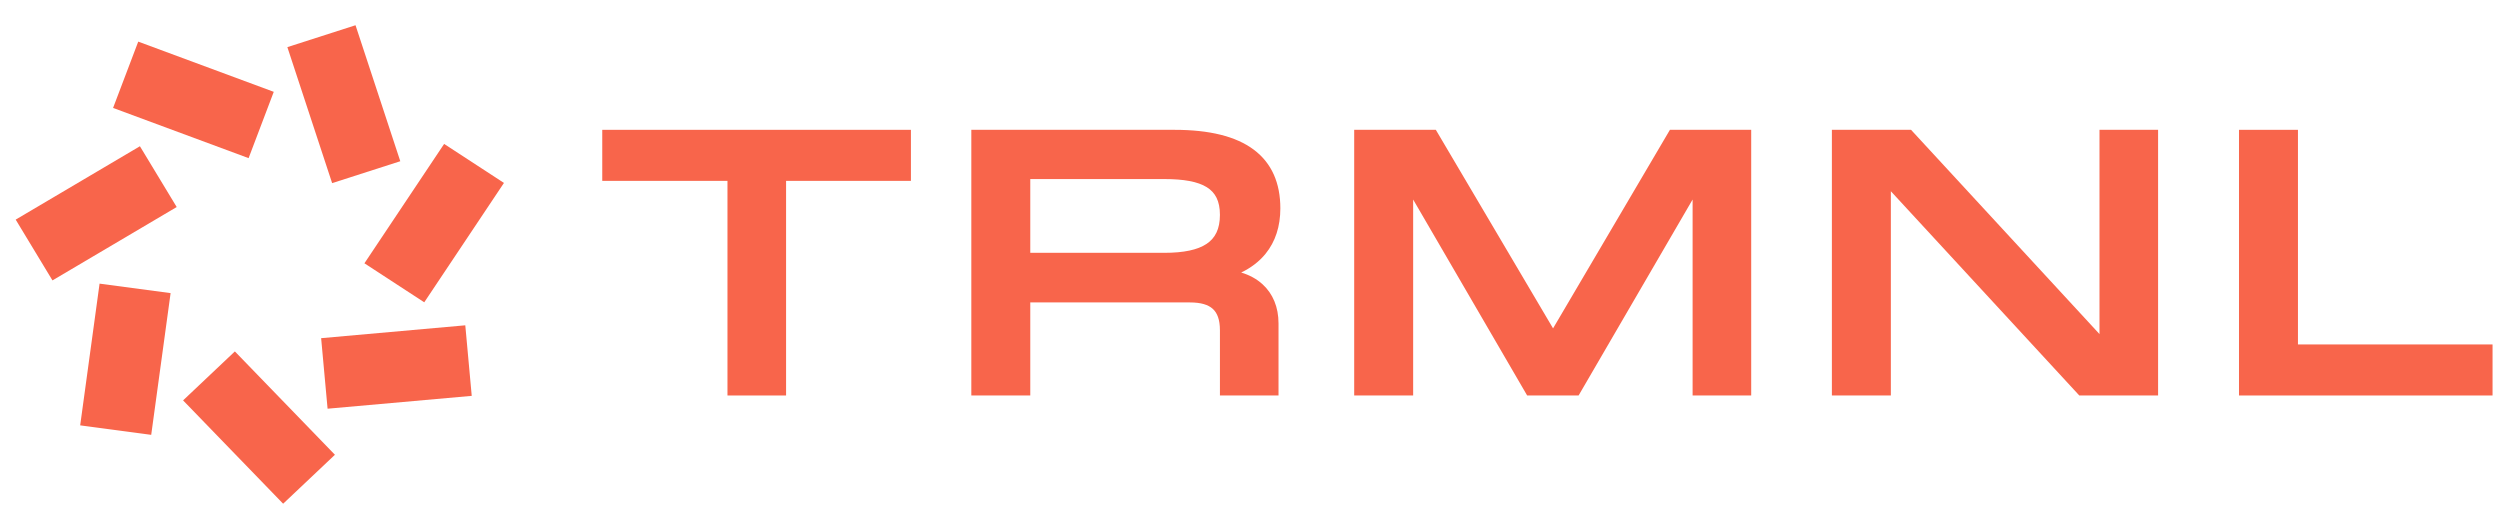 <svg width="216" height="45" viewBox="0 0 216 45" fill="none" xmlns="http://www.w3.org/2000/svg">
<path fill-rule="evenodd" clip-rule="evenodd" d="M52.035 15.627V11.217H78.704V15.627H67.917V34.17H62.854V15.627H52.035Z" fill="#F8654B"/>
<path fill-rule="evenodd" clip-rule="evenodd" d="M83.922 11.217V34.17H89.016V26.13H102.808C103.768 26.13 104.395 26.331 104.785 26.686C105.167 27.034 105.402 27.606 105.402 28.537V34.17H110.464V27.945C110.464 26.533 109.976 25.377 109.087 24.564C108.578 24.099 107.952 23.76 107.239 23.546C108.091 23.136 108.796 22.597 109.34 21.93C110.197 20.879 110.622 19.548 110.622 18.003C110.622 15.827 109.887 14.097 108.321 12.928C106.778 11.776 104.49 11.217 101.483 11.217H83.922ZM100.6 21.844H89.016V15.471H100.6C102.285 15.471 103.489 15.691 104.264 16.172C104.995 16.627 105.402 17.353 105.402 18.564C105.402 19.795 104.991 20.573 104.252 21.069C103.478 21.588 102.276 21.844 100.6 21.844Z" fill="#F8654B"/>
<path fill-rule="evenodd" clip-rule="evenodd" d="M117.002 34.17V11.217H124.056L134.184 28.371L144.281 11.217H151.304V34.17H146.241V17.24L136.391 34.17H131.946L122.096 17.24V34.17H117.002Z" fill="#F8654B"/>
<path fill-rule="evenodd" clip-rule="evenodd" d="M165.115 11.217H158.275V34.17H163.37V16.523L179.651 34.17H186.459V11.217H181.396V28.864L165.115 11.217Z" fill="#F8654B"/>
<path fill-rule="evenodd" clip-rule="evenodd" d="M198.543 11.217H193.449V34.17H215.356V29.76H198.543V11.217Z" fill="#F8654B"/>
<path fill-rule="evenodd" clip-rule="evenodd" d="M11.944 3.596L23.653 7.934L21.479 13.663L9.77 9.325L11.944 3.596Z" fill="#F8654B"/>
<path fill-rule="evenodd" clip-rule="evenodd" d="M30.717 2.18L34.585 13.93L28.696 15.822L24.828 4.072L30.717 2.18Z" fill="#F8654B"/>
<path fill-rule="evenodd" clip-rule="evenodd" d="M43.542 15.805L36.656 26.119L31.486 22.749L38.373 12.435L43.542 15.805Z" fill="#F8654B"/>
<path fill-rule="evenodd" clip-rule="evenodd" d="M40.758 34.202L28.303 35.312L27.746 29.218L40.201 28.107L40.758 34.202Z" fill="#F8654B"/>
<path fill-rule="evenodd" clip-rule="evenodd" d="M24.463 43.521L15.818 34.593L20.293 30.363L28.938 39.292L24.463 43.521Z" fill="#F8654B"/>
<path fill-rule="evenodd" clip-rule="evenodd" d="M6.928 36.751L8.603 24.506L14.74 25.326L13.065 37.57L6.928 36.751Z" fill="#F8654B"/>
<path fill-rule="evenodd" clip-rule="evenodd" d="M1.355 18.975L12.089 12.635L15.267 17.887L4.533 24.227L1.355 18.975Z" fill="#F8654B"/>
</svg>
